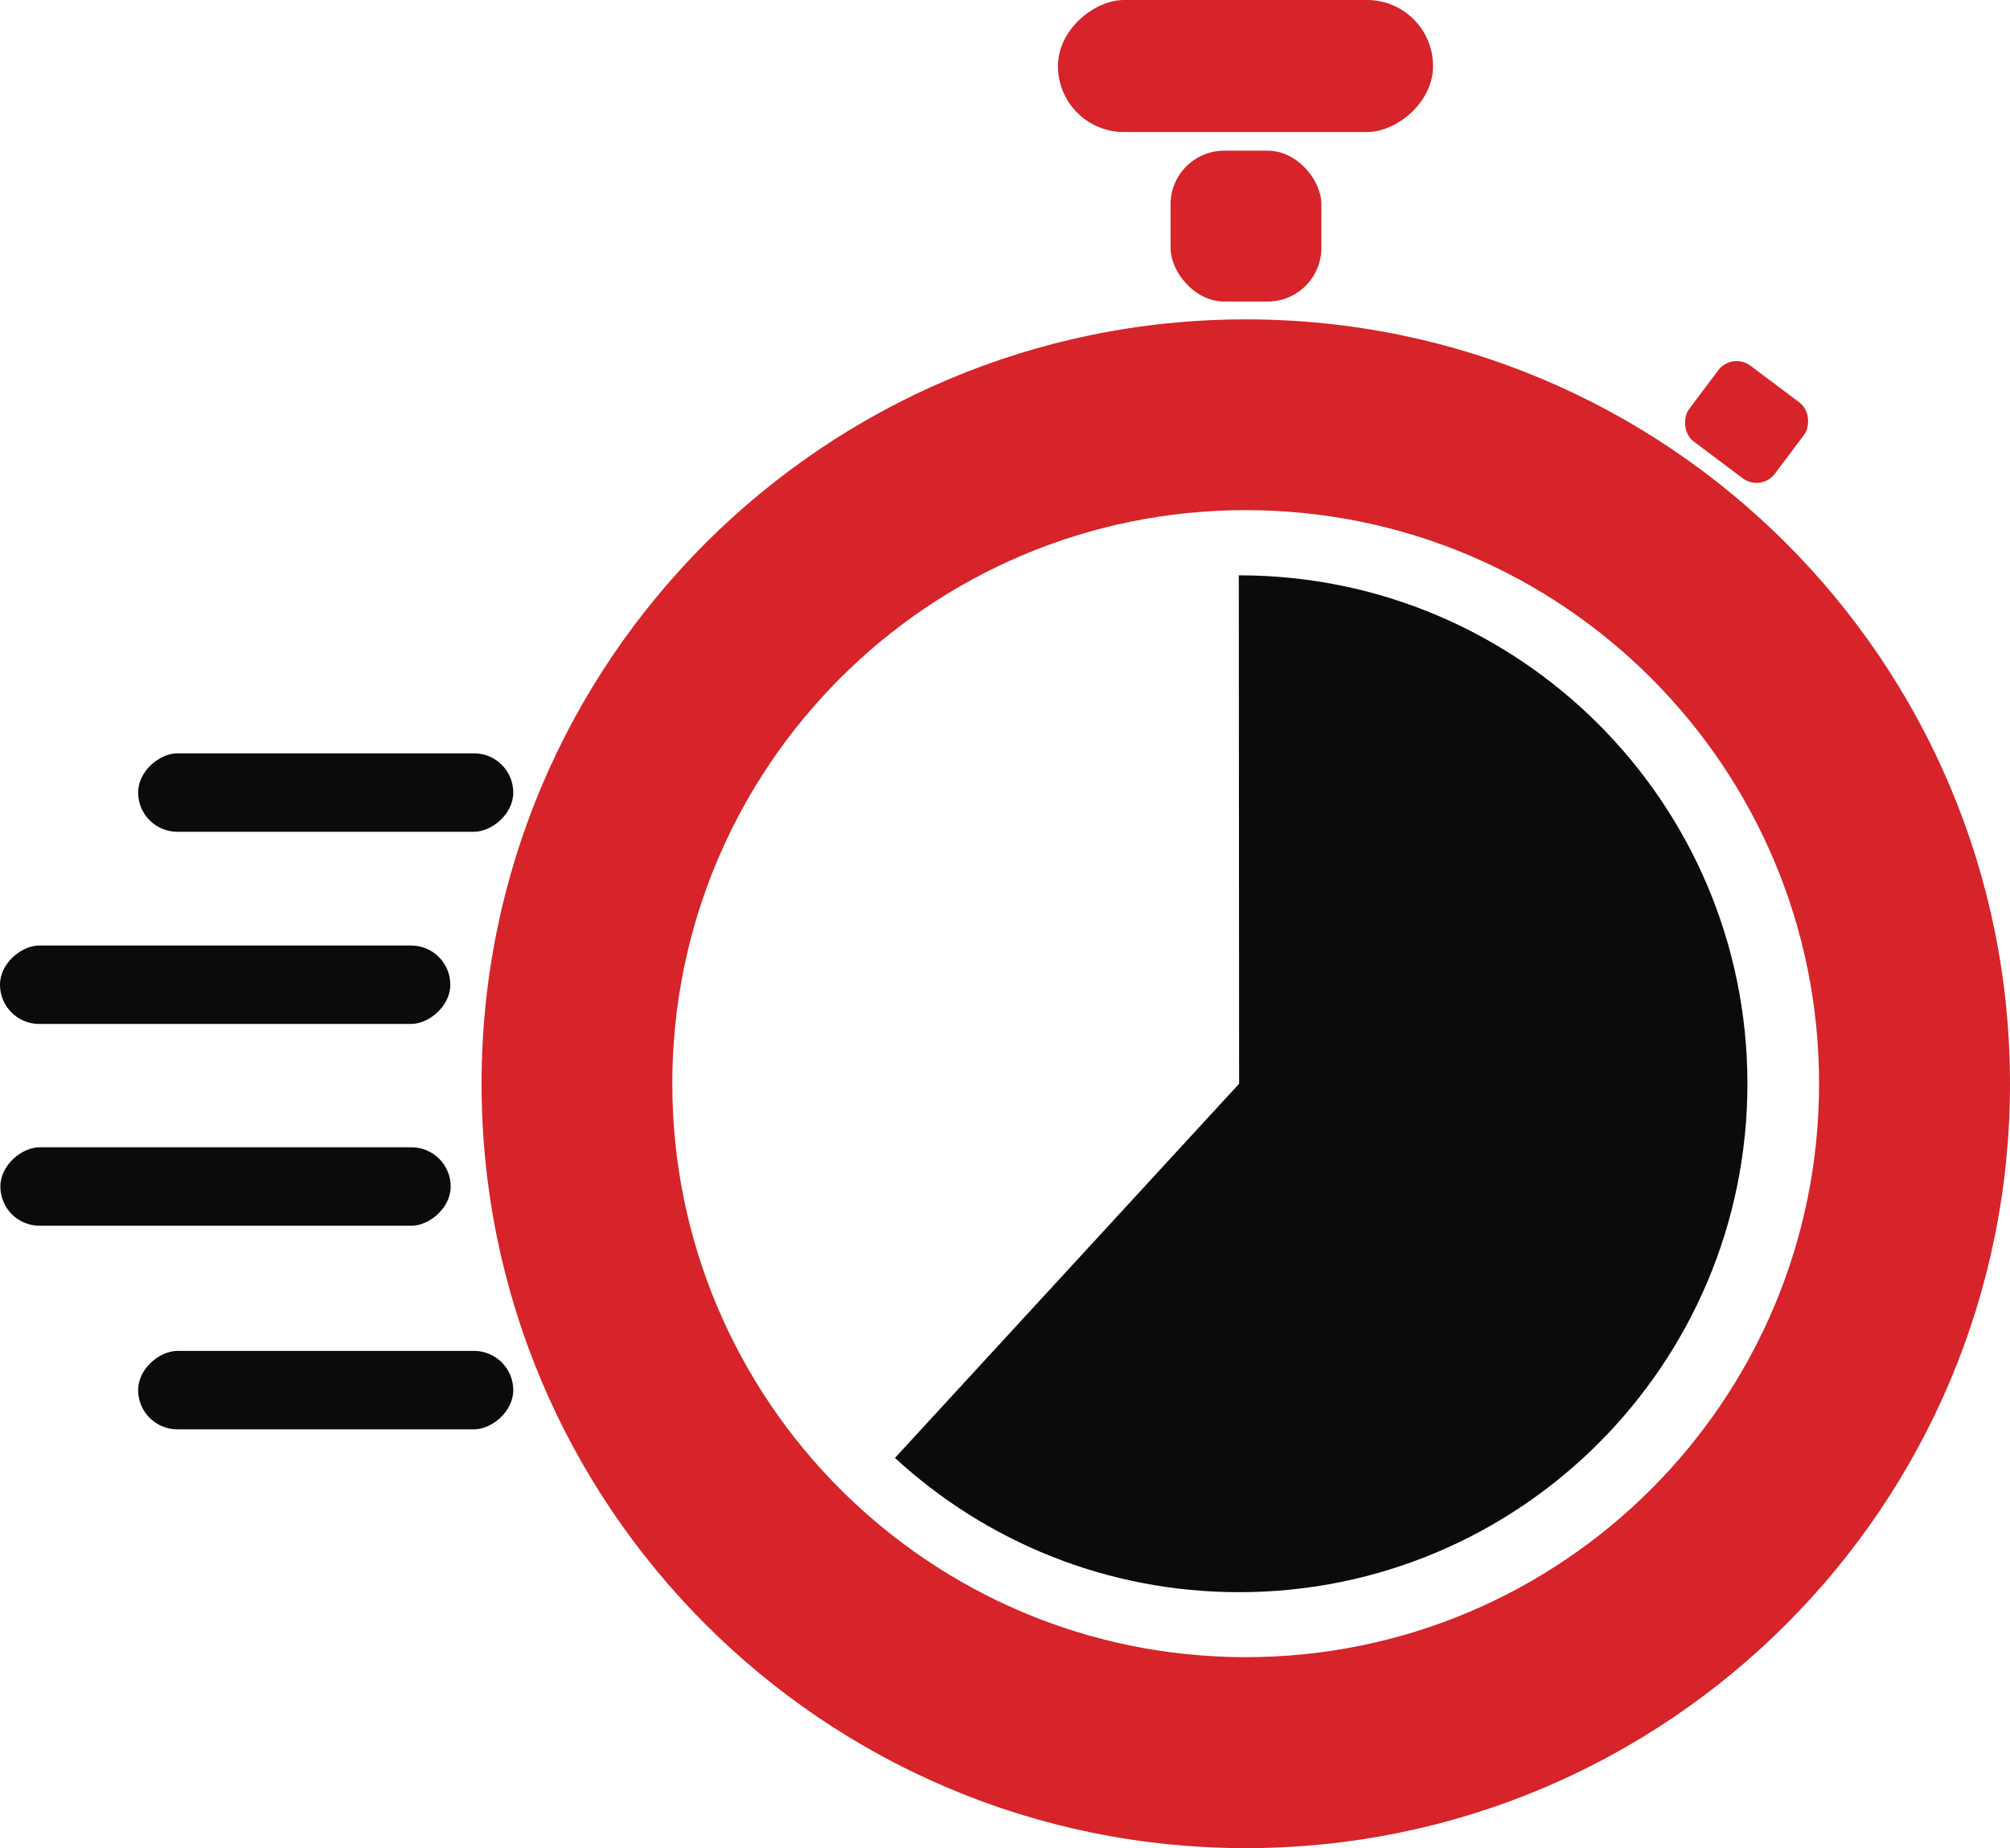 <?xml version="1.0" encoding="UTF-8"?>
<svg id="Layer_1" data-name="Layer 1" xmlns="http://www.w3.org/2000/svg" viewBox="0 0 1728 1588.5">
  <defs>
    <style>
      .cls-1 {
        fill: #d6242a;
      }

      .cls-1, .cls-2 {
        stroke-width: 0px;
      }

      .cls-2 {
        fill: #0a0b0b;
      }
    </style>
  </defs>
  <path class="cls-1" d="M1071,274.5c-362.85,0-657,294.15-657,657s294.15,657,657,657,657-294.15,657-657-294.15-657-657-657ZM1070.92,1424.35c-272.25,0-492.94-220.7-492.94-492.94s220.7-492.94,492.94-492.94,492.94,220.7,492.94,492.94-220.7,492.94-492.94,492.94Z"/>
  <rect class="cls-1" x="1006.33" y="129.5" width="129.67" height="129.67" rx="46.17" ry="46.17"/>
  <rect class="cls-1" x="1014" y="-104.5" width="113.5" height="322.5" rx="56.75" ry="56.75" transform="translate(1127.5 -1014) rotate(90)"/>
  <path class="cls-2" d="M1065.26,494.5c-.09,0-.17,0-.26,0l.26,437-295.87,321.6c77.84,71.65,181.74,115.4,295.87,115.4,241.35,0,437-195.65,437-437s-195.65-437-437-437Z"/>
  <rect class="cls-2" x="246.29" y="519.96" width="67.42" height="322.5" rx="33.71" ry="33.71" transform="translate(961.21 401.21) rotate(90)"/>
  <rect class="cls-2" x="159.86" y="652.82" width="67.42" height="387.14" rx="33.71" ry="33.71" transform="translate(1039.96 652.82) rotate(90)"/>
  <rect class="cls-2" x="246.29" y="1033.58" width="67.42" height="322.5" rx="33.71" ry="33.71" transform="translate(1474.83 914.83) rotate(90)"/>
  <rect class="cls-2" x="160.18" y="826.26" width="67.42" height="387.14" rx="33.71" ry="33.71" transform="translate(1213.72 825.94) rotate(90)"/>
  <rect class="cls-1" x="1455.31" y="322.03" width="92.33" height="81.4" rx="19.8" ry="19.8" transform="translate(518.2 -828.55) rotate(36.88)"/>
</svg>